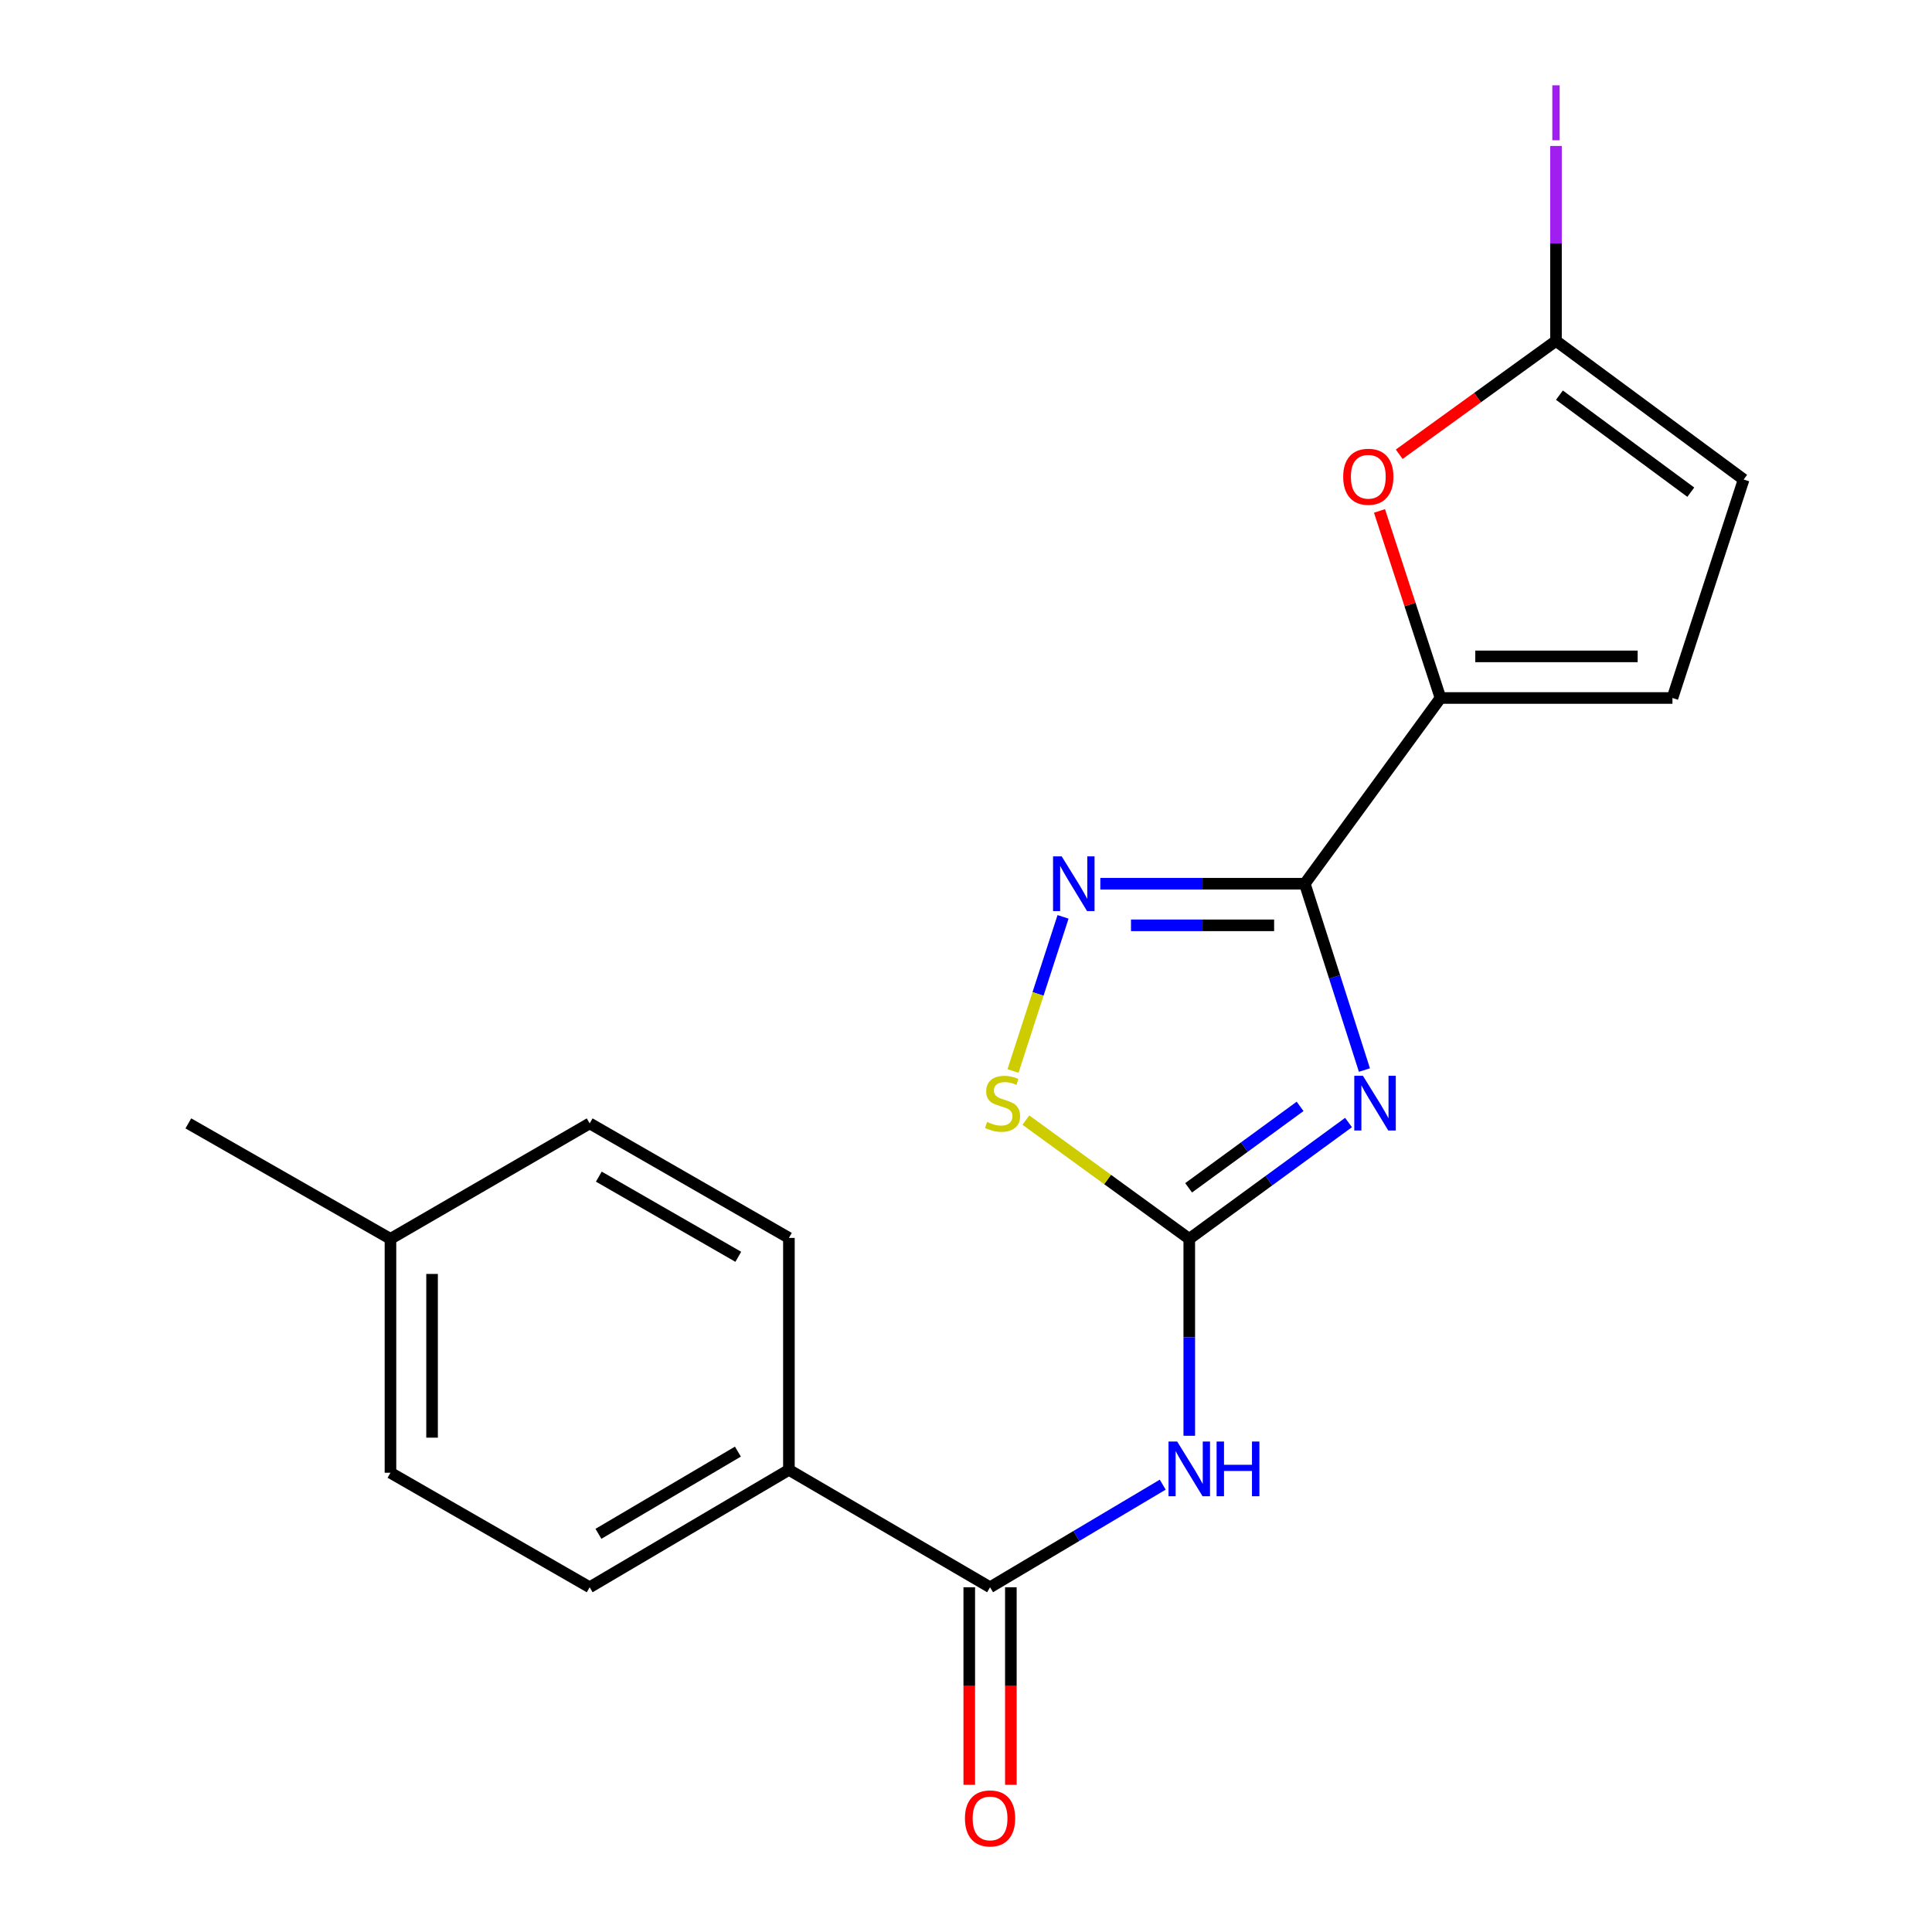 <?xml version='1.0' encoding='iso-8859-1'?>
<svg version='1.1' baseProfile='full'
              xmlns='http://www.w3.org/2000/svg'
                      xmlns:rdkit='http://www.rdkit.org/xml'
                      xmlns:xlink='http://www.w3.org/1999/xlink'
                  xml:space='preserve'
width='1000px' height='1000px' viewBox='0 0 1000 1000'>
<!-- END OF HEADER -->
<rect style='opacity:1.0;fill:#FFFFFF;stroke:none' width='1000' height='1000' x='0' y='0'> </rect>
<path class='bond-0' d='M 706.227,553.854 L 690.792,505.635' style='fill:none;fill-rule:evenodd;stroke:#0000FF;stroke-width:6px;stroke-linecap:butt;stroke-linejoin:miter;stroke-opacity:1' />
<path class='bond-0' d='M 690.792,505.635 L 675.358,457.417' style='fill:none;fill-rule:evenodd;stroke:#000000;stroke-width:6px;stroke-linecap:butt;stroke-linejoin:miter;stroke-opacity:1' />
<path class='bond-1' d='M 697.997,581.016 L 656.781,611.124' style='fill:none;fill-rule:evenodd;stroke:#0000FF;stroke-width:6px;stroke-linecap:butt;stroke-linejoin:miter;stroke-opacity:1' />
<path class='bond-1' d='M 656.781,611.124 L 615.565,641.232' style='fill:none;fill-rule:evenodd;stroke:#000000;stroke-width:6px;stroke-linecap:butt;stroke-linejoin:miter;stroke-opacity:1' />
<path class='bond-1' d='M 672.93,572.66 L 644.079,593.736' style='fill:none;fill-rule:evenodd;stroke:#0000FF;stroke-width:6px;stroke-linecap:butt;stroke-linejoin:miter;stroke-opacity:1' />
<path class='bond-1' d='M 644.079,593.736 L 615.228,614.811' style='fill:none;fill-rule:evenodd;stroke:#000000;stroke-width:6px;stroke-linecap:butt;stroke-linejoin:miter;stroke-opacity:1' />
<path class='bond-2' d='M 675.358,457.417 L 622.442,457.417' style='fill:none;fill-rule:evenodd;stroke:#000000;stroke-width:6px;stroke-linecap:butt;stroke-linejoin:miter;stroke-opacity:1' />
<path class='bond-2' d='M 622.442,457.417 L 569.526,457.417' style='fill:none;fill-rule:evenodd;stroke:#0000FF;stroke-width:6px;stroke-linecap:butt;stroke-linejoin:miter;stroke-opacity:1' />
<path class='bond-2' d='M 659.483,478.95 L 622.442,478.95' style='fill:none;fill-rule:evenodd;stroke:#000000;stroke-width:6px;stroke-linecap:butt;stroke-linejoin:miter;stroke-opacity:1' />
<path class='bond-2' d='M 622.442,478.95 L 585.401,478.95' style='fill:none;fill-rule:evenodd;stroke:#0000FF;stroke-width:6px;stroke-linecap:butt;stroke-linejoin:miter;stroke-opacity:1' />
<path class='bond-4' d='M 675.358,457.417 L 745.594,361.28' style='fill:none;fill-rule:evenodd;stroke:#000000;stroke-width:6px;stroke-linecap:butt;stroke-linejoin:miter;stroke-opacity:1' />
<path class='bond-3' d='M 615.565,641.232 L 615.565,692.193' style='fill:none;fill-rule:evenodd;stroke:#000000;stroke-width:6px;stroke-linecap:butt;stroke-linejoin:miter;stroke-opacity:1' />
<path class='bond-3' d='M 615.565,692.193 L 615.565,743.154' style='fill:none;fill-rule:evenodd;stroke:#0000FF;stroke-width:6px;stroke-linecap:butt;stroke-linejoin:miter;stroke-opacity:1' />
<path class='bond-5' d='M 615.565,641.232 L 573.279,610.499' style='fill:none;fill-rule:evenodd;stroke:#000000;stroke-width:6px;stroke-linecap:butt;stroke-linejoin:miter;stroke-opacity:1' />
<path class='bond-5' d='M 573.279,610.499 L 530.993,579.766' style='fill:none;fill-rule:evenodd;stroke:#CCCC00;stroke-width:6px;stroke-linecap:butt;stroke-linejoin:miter;stroke-opacity:1' />
<path class='bond-20' d='M 550.231,474.562 L 537.282,514.452' style='fill:none;fill-rule:evenodd;stroke:#0000FF;stroke-width:6px;stroke-linecap:butt;stroke-linejoin:miter;stroke-opacity:1' />
<path class='bond-20' d='M 537.282,514.452 L 524.332,554.341' style='fill:none;fill-rule:evenodd;stroke:#CCCC00;stroke-width:6px;stroke-linecap:butt;stroke-linejoin:miter;stroke-opacity:1' />
<path class='bond-6' d='M 601.827,768.455 L 557.14,795.011' style='fill:none;fill-rule:evenodd;stroke:#0000FF;stroke-width:6px;stroke-linecap:butt;stroke-linejoin:miter;stroke-opacity:1' />
<path class='bond-6' d='M 557.14,795.011 L 512.454,821.567' style='fill:none;fill-rule:evenodd;stroke:#000000;stroke-width:6px;stroke-linecap:butt;stroke-linejoin:miter;stroke-opacity:1' />
<path class='bond-7' d='M 745.594,361.28 L 729.811,312.868' style='fill:none;fill-rule:evenodd;stroke:#000000;stroke-width:6px;stroke-linecap:butt;stroke-linejoin:miter;stroke-opacity:1' />
<path class='bond-7' d='M 729.811,312.868 L 714.027,264.457' style='fill:none;fill-rule:evenodd;stroke:#FF0000;stroke-width:6px;stroke-linecap:butt;stroke-linejoin:miter;stroke-opacity:1' />
<path class='bond-9' d='M 745.594,361.28 L 865.657,361.28' style='fill:none;fill-rule:evenodd;stroke:#000000;stroke-width:6px;stroke-linecap:butt;stroke-linejoin:miter;stroke-opacity:1' />
<path class='bond-9' d='M 763.604,339.746 L 847.648,339.746' style='fill:none;fill-rule:evenodd;stroke:#000000;stroke-width:6px;stroke-linecap:butt;stroke-linejoin:miter;stroke-opacity:1' />
<path class='bond-11' d='M 512.454,821.567 L 408.337,760.793' style='fill:none;fill-rule:evenodd;stroke:#000000;stroke-width:6px;stroke-linecap:butt;stroke-linejoin:miter;stroke-opacity:1' />
<path class='bond-12' d='M 501.687,821.567 L 501.687,872.693' style='fill:none;fill-rule:evenodd;stroke:#000000;stroke-width:6px;stroke-linecap:butt;stroke-linejoin:miter;stroke-opacity:1' />
<path class='bond-12' d='M 501.687,872.693 L 501.687,923.819' style='fill:none;fill-rule:evenodd;stroke:#FF0000;stroke-width:6px;stroke-linecap:butt;stroke-linejoin:miter;stroke-opacity:1' />
<path class='bond-12' d='M 523.221,821.567 L 523.221,872.693' style='fill:none;fill-rule:evenodd;stroke:#000000;stroke-width:6px;stroke-linecap:butt;stroke-linejoin:miter;stroke-opacity:1' />
<path class='bond-12' d='M 523.221,872.693 L 523.221,923.819' style='fill:none;fill-rule:evenodd;stroke:#FF0000;stroke-width:6px;stroke-linecap:butt;stroke-linejoin:miter;stroke-opacity:1' />
<path class='bond-8' d='M 724.23,235.117 L 764.802,205.782' style='fill:none;fill-rule:evenodd;stroke:#FF0000;stroke-width:6px;stroke-linecap:butt;stroke-linejoin:miter;stroke-opacity:1' />
<path class='bond-8' d='M 764.802,205.782 L 805.375,176.447' style='fill:none;fill-rule:evenodd;stroke:#000000;stroke-width:6px;stroke-linecap:butt;stroke-linejoin:miter;stroke-opacity:1' />
<path class='bond-15' d='M 805.375,176.447 L 805.375,126' style='fill:none;fill-rule:evenodd;stroke:#000000;stroke-width:6px;stroke-linecap:butt;stroke-linejoin:miter;stroke-opacity:1' />
<path class='bond-15' d='M 805.375,126 L 805.375,75.553' style='fill:none;fill-rule:evenodd;stroke:#A01EEF;stroke-width:6px;stroke-linecap:butt;stroke-linejoin:miter;stroke-opacity:1' />
<path class='bond-21' d='M 805.375,176.447 L 902.516,248.191' style='fill:none;fill-rule:evenodd;stroke:#000000;stroke-width:6px;stroke-linecap:butt;stroke-linejoin:miter;stroke-opacity:1' />
<path class='bond-21' d='M 807.153,204.531 L 875.152,254.751' style='fill:none;fill-rule:evenodd;stroke:#000000;stroke-width:6px;stroke-linecap:butt;stroke-linejoin:miter;stroke-opacity:1' />
<path class='bond-10' d='M 865.657,361.28 L 902.516,248.191' style='fill:none;fill-rule:evenodd;stroke:#000000;stroke-width:6px;stroke-linecap:butt;stroke-linejoin:miter;stroke-opacity:1' />
<path class='bond-13' d='M 408.337,760.793 L 305.214,821.567' style='fill:none;fill-rule:evenodd;stroke:#000000;stroke-width:6px;stroke-linecap:butt;stroke-linejoin:miter;stroke-opacity:1' />
<path class='bond-13' d='M 381.936,751.357 L 309.749,793.899' style='fill:none;fill-rule:evenodd;stroke:#000000;stroke-width:6px;stroke-linecap:butt;stroke-linejoin:miter;stroke-opacity:1' />
<path class='bond-14' d='M 408.337,760.793 L 408.337,640.742' style='fill:none;fill-rule:evenodd;stroke:#000000;stroke-width:6px;stroke-linecap:butt;stroke-linejoin:miter;stroke-opacity:1' />
<path class='bond-16' d='M 305.214,821.567 L 202.103,762.289' style='fill:none;fill-rule:evenodd;stroke:#000000;stroke-width:6px;stroke-linecap:butt;stroke-linejoin:miter;stroke-opacity:1' />
<path class='bond-17' d='M 408.337,640.742 L 305.214,581.464' style='fill:none;fill-rule:evenodd;stroke:#000000;stroke-width:6px;stroke-linecap:butt;stroke-linejoin:miter;stroke-opacity:1' />
<path class='bond-17' d='M 382.137,650.519 L 309.951,609.025' style='fill:none;fill-rule:evenodd;stroke:#000000;stroke-width:6px;stroke-linecap:butt;stroke-linejoin:miter;stroke-opacity:1' />
<path class='bond-22' d='M 202.103,762.289 L 202.103,641.232' style='fill:none;fill-rule:evenodd;stroke:#000000;stroke-width:6px;stroke-linecap:butt;stroke-linejoin:miter;stroke-opacity:1' />
<path class='bond-22' d='M 223.636,744.13 L 223.636,659.391' style='fill:none;fill-rule:evenodd;stroke:#000000;stroke-width:6px;stroke-linecap:butt;stroke-linejoin:miter;stroke-opacity:1' />
<path class='bond-18' d='M 305.214,581.464 L 202.103,641.232' style='fill:none;fill-rule:evenodd;stroke:#000000;stroke-width:6px;stroke-linecap:butt;stroke-linejoin:miter;stroke-opacity:1' />
<path class='bond-19' d='M 202.103,641.232 L 97.484,581.464' style='fill:none;fill-rule:evenodd;stroke:#000000;stroke-width:6px;stroke-linecap:butt;stroke-linejoin:miter;stroke-opacity:1' />
<path  class='atom-0' d='M 705.454 556.836
L 714.734 571.836
Q 715.654 573.316, 717.134 575.996
Q 718.614 578.676, 718.694 578.836
L 718.694 556.836
L 722.454 556.836
L 722.454 585.156
L 718.574 585.156
L 708.614 568.756
Q 707.454 566.836, 706.214 564.636
Q 705.014 562.436, 704.654 561.756
L 704.654 585.156
L 700.974 585.156
L 700.974 556.836
L 705.454 556.836
' fill='#0000FF'/>
<path  class='atom-3' d='M 549.537 443.257
L 558.817 458.257
Q 559.737 459.737, 561.217 462.417
Q 562.697 465.097, 562.777 465.257
L 562.777 443.257
L 566.537 443.257
L 566.537 471.577
L 562.657 471.577
L 552.697 455.177
Q 551.537 453.257, 550.297 451.057
Q 549.097 448.857, 548.737 448.177
L 548.737 471.577
L 545.057 471.577
L 545.057 443.257
L 549.537 443.257
' fill='#0000FF'/>
<path  class='atom-4' d='M 609.305 746.131
L 618.585 761.131
Q 619.505 762.611, 620.985 765.291
Q 622.465 767.971, 622.545 768.131
L 622.545 746.131
L 626.305 746.131
L 626.305 774.451
L 622.425 774.451
L 612.465 758.051
Q 611.305 756.131, 610.065 753.931
Q 608.865 751.731, 608.505 751.051
L 608.505 774.451
L 604.825 774.451
L 604.825 746.131
L 609.305 746.131
' fill='#0000FF'/>
<path  class='atom-4' d='M 629.705 746.131
L 633.545 746.131
L 633.545 758.171
L 648.025 758.171
L 648.025 746.131
L 651.865 746.131
L 651.865 774.451
L 648.025 774.451
L 648.025 761.371
L 633.545 761.371
L 633.545 774.451
L 629.705 774.451
L 629.705 746.131
' fill='#0000FF'/>
<path  class='atom-6' d='M 510.926 580.716
Q 511.246 580.836, 512.566 581.396
Q 513.886 581.956, 515.326 582.316
Q 516.806 582.636, 518.246 582.636
Q 520.926 582.636, 522.486 581.356
Q 524.046 580.036, 524.046 577.756
Q 524.046 576.196, 523.246 575.236
Q 522.486 574.276, 521.286 573.756
Q 520.086 573.236, 518.086 572.636
Q 515.566 571.876, 514.046 571.156
Q 512.566 570.436, 511.486 568.916
Q 510.446 567.396, 510.446 564.836
Q 510.446 561.276, 512.846 559.076
Q 515.286 556.876, 520.086 556.876
Q 523.366 556.876, 527.086 558.436
L 526.166 561.516
Q 522.766 560.116, 520.206 560.116
Q 517.446 560.116, 515.926 561.276
Q 514.406 562.396, 514.446 564.356
Q 514.446 565.876, 515.206 566.796
Q 516.006 567.716, 517.126 568.236
Q 518.286 568.756, 520.206 569.356
Q 522.766 570.156, 524.286 570.956
Q 525.806 571.756, 526.886 573.396
Q 528.006 574.996, 528.006 577.756
Q 528.006 581.676, 525.366 583.796
Q 522.766 585.876, 518.406 585.876
Q 515.886 585.876, 513.966 585.316
Q 512.086 584.796, 509.846 583.876
L 510.926 580.716
' fill='#CCCC00'/>
<path  class='atom-8' d='M 695.233 246.763
Q 695.233 239.963, 698.593 236.163
Q 701.953 232.363, 708.233 232.363
Q 714.513 232.363, 717.873 236.163
Q 721.233 239.963, 721.233 246.763
Q 721.233 253.643, 717.833 257.563
Q 714.433 261.443, 708.233 261.443
Q 701.993 261.443, 698.593 257.563
Q 695.233 253.683, 695.233 246.763
M 708.233 258.243
Q 712.553 258.243, 714.873 255.363
Q 717.233 252.443, 717.233 246.763
Q 717.233 241.203, 714.873 238.403
Q 712.553 235.563, 708.233 235.563
Q 703.913 235.563, 701.553 238.363
Q 699.233 241.163, 699.233 246.763
Q 699.233 252.483, 701.553 255.363
Q 703.913 258.243, 708.233 258.243
' fill='#FF0000'/>
<path  class='atom-13' d='M 499.454 941.208
Q 499.454 934.408, 502.814 930.608
Q 506.174 926.808, 512.454 926.808
Q 518.734 926.808, 522.094 930.608
Q 525.454 934.408, 525.454 941.208
Q 525.454 948.088, 522.054 952.008
Q 518.654 955.888, 512.454 955.888
Q 506.214 955.888, 502.814 952.008
Q 499.454 948.128, 499.454 941.208
M 512.454 952.688
Q 516.774 952.688, 519.094 949.808
Q 521.454 946.888, 521.454 941.208
Q 521.454 935.648, 519.094 932.848
Q 516.774 930.008, 512.454 930.008
Q 508.134 930.008, 505.774 932.808
Q 503.454 935.608, 503.454 941.208
Q 503.454 946.928, 505.774 949.808
Q 508.134 952.688, 512.454 952.688
' fill='#FF0000'/>
<path  class='atom-16' d='M 803.475 44.161
L 807.275 44.161
L 807.275 72.602
L 803.475 72.602
L 803.475 44.161
' fill='#A01EEF'/>
</svg>
